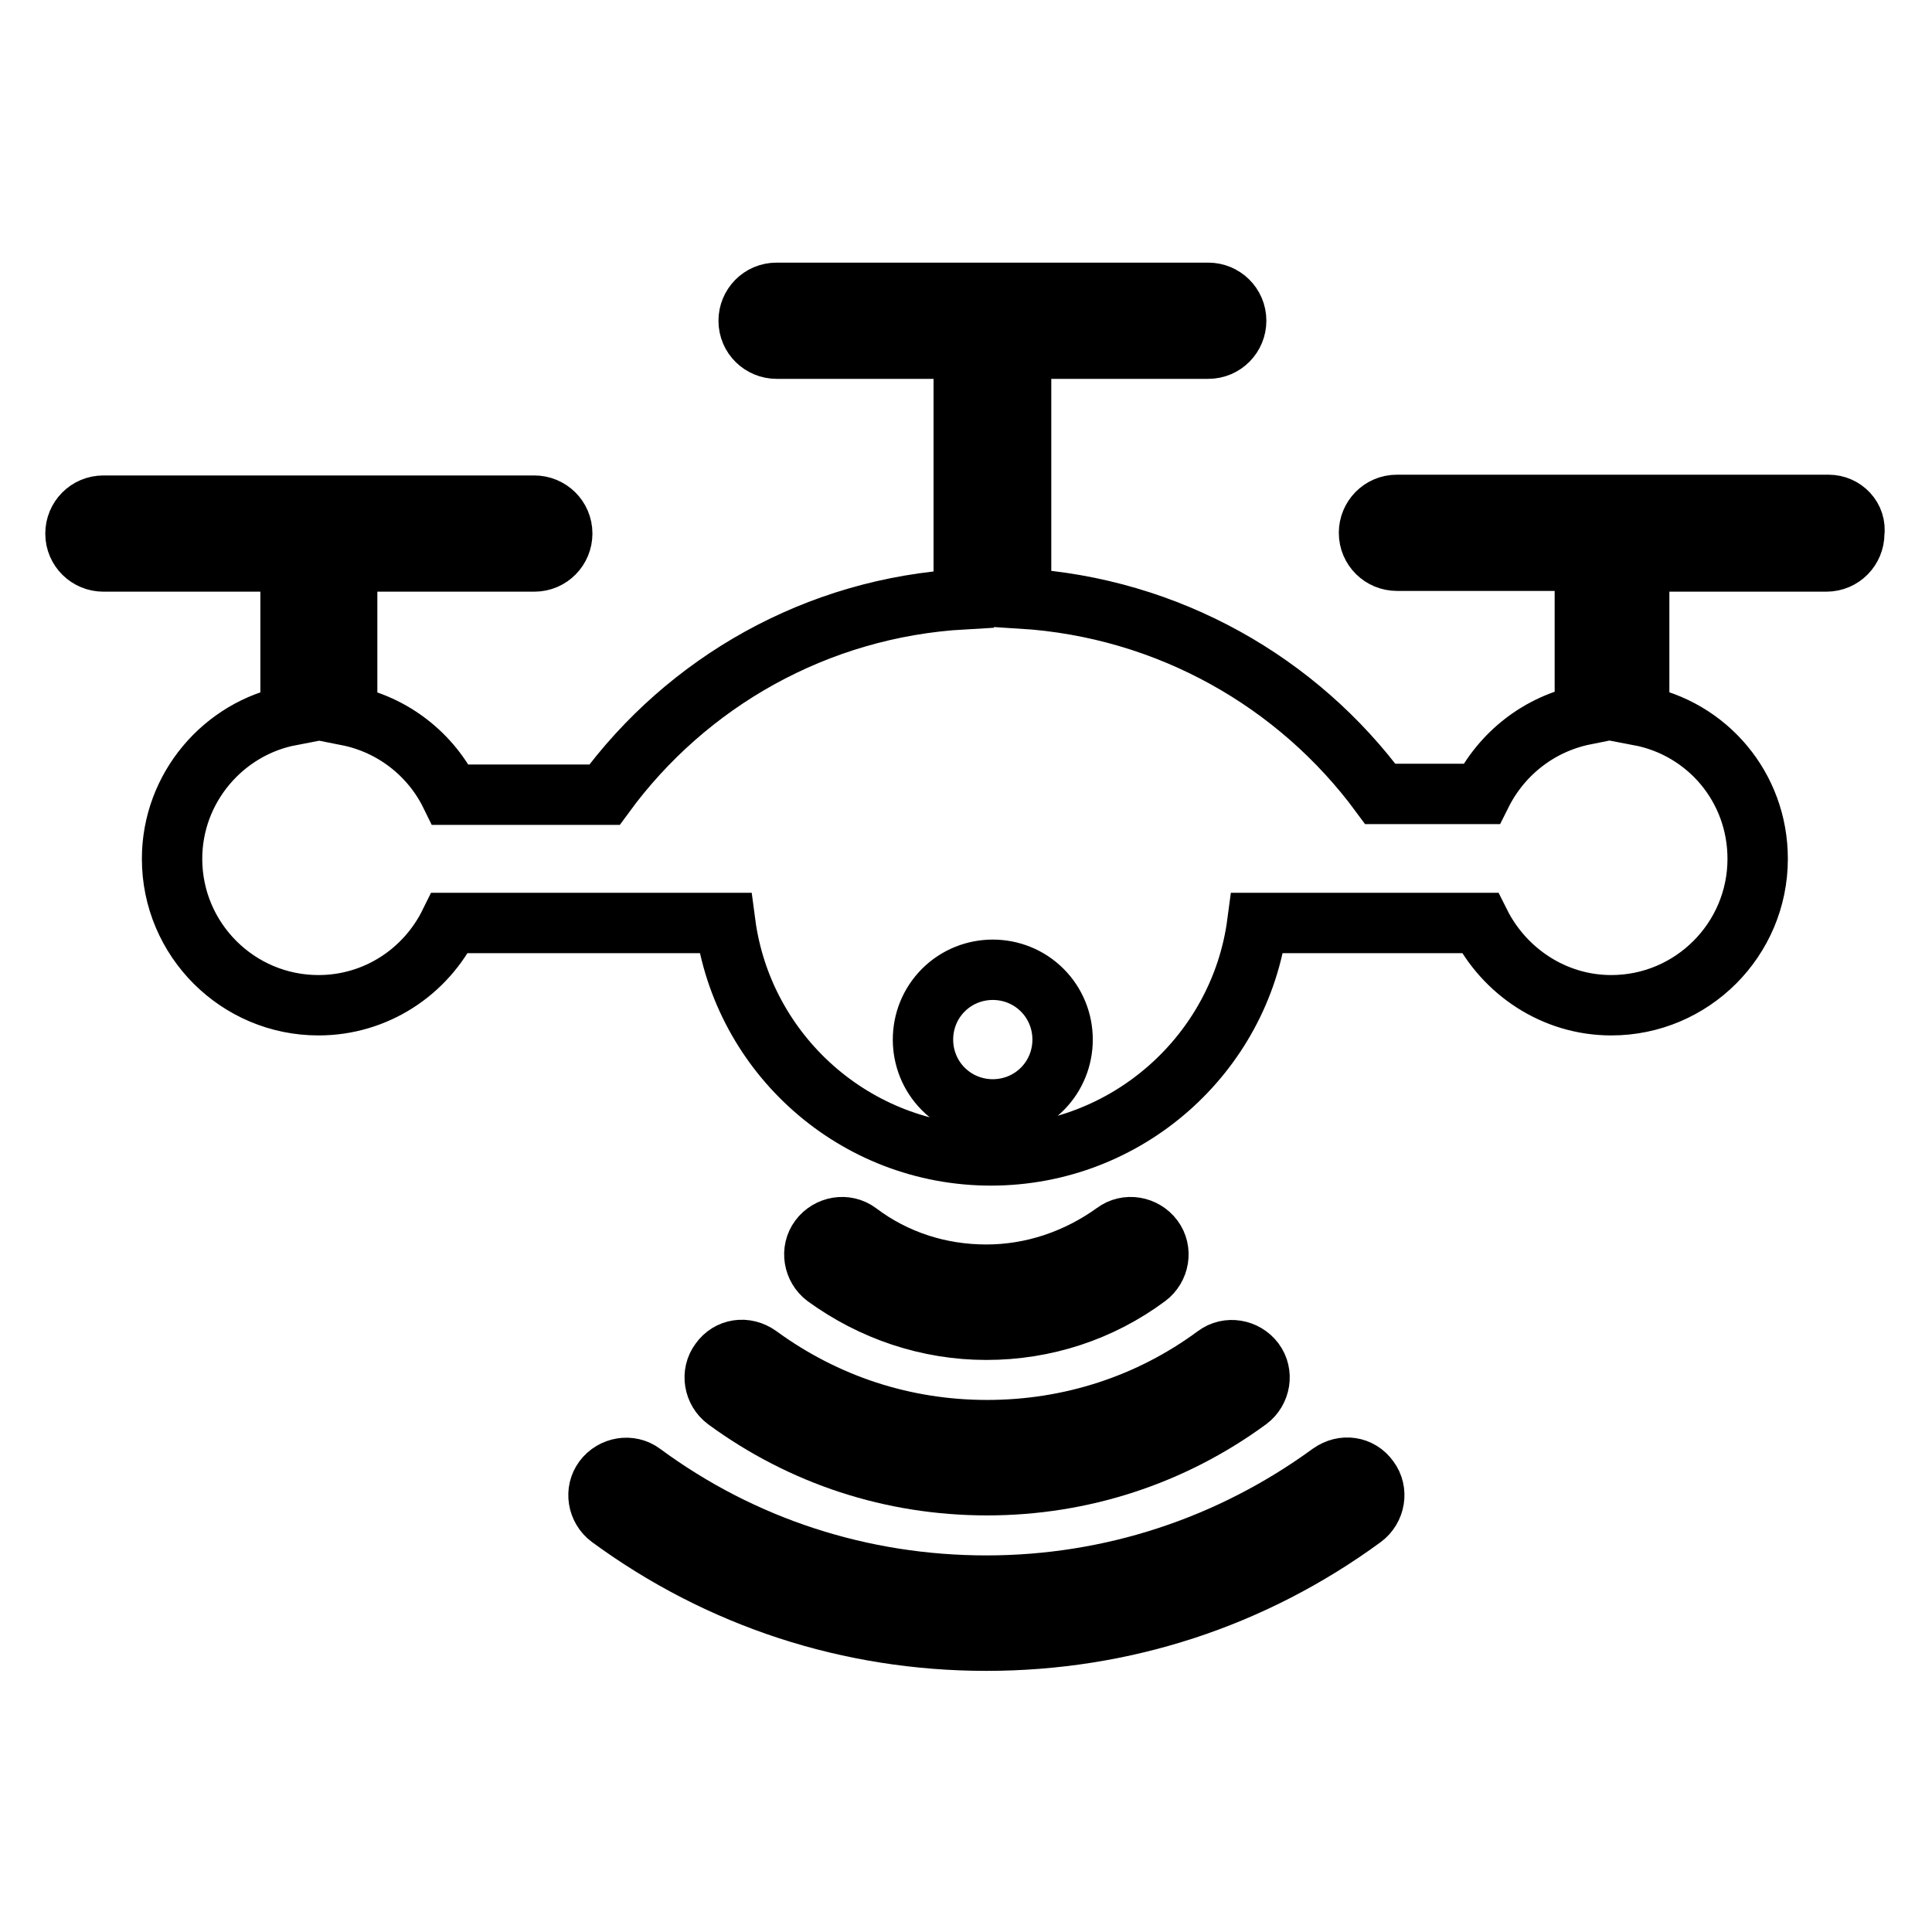<?xml version="1.0" encoding="utf-8"?>
<!-- Svg Vector Icons : http://www.onlinewebfonts.com/icon -->
<!DOCTYPE svg PUBLIC "-//W3C//DTD SVG 1.1//EN" "http://www.w3.org/Graphics/SVG/1.1/DTD/svg11.dtd">
<svg version="1.1" xmlns="http://www.w3.org/2000/svg" xmlns:xlink="http://www.w3.org/1999/xlink" x="0px" y="0px" viewBox="0 0 256 256" enable-background="new 0 0 256 256" xml:space="preserve">
<g> <path stroke-width="8" fill-opacity="0" stroke="#000000"  d="M242.3,66.9h-57.2c-2.1,0-3.7,1.7-3.7,3.7c0,2.1,1.7,3.7,3.7,3.7H210v20.4c-6,1.2-11,5.1-13.7,10.5h-13.4 c-10.9-14.8-28.1-24.7-47.6-25.9V46.2h24.8c2.1,0,3.7-1.7,3.7-3.7c0-2.1-1.7-3.7-3.7-3.7h-57.2c-2.1,0-3.7,1.7-3.7,3.7 c0,2.1,1.7,3.7,3.7,3.7h24.8v33.2c-19.5,1.1-36.7,11-47.6,25.9H59.7c-2.6-5.3-7.6-9.3-13.7-10.5V74.4h24.8c2.1,0,3.7-1.7,3.7-3.7 c0-2.1-1.7-3.7-3.7-3.7H13.7c-2.1,0-3.7,1.7-3.7,3.7c0,2.1,1.7,3.7,3.7,3.7h24.8v20.4c-8.9,1.7-15.7,9.6-15.7,19 c0,10.7,8.7,19.4,19.4,19.4c7.6,0,14.2-4.4,17.4-10.9h36.5c2.3,17.4,17.2,30.8,35.2,30.8c18,0,33-13.4,35.3-30.8h29.5 c3.2,6.4,9.8,10.9,17.4,10.9c10.7,0,19.4-8.7,19.4-19.4c0-9.5-6.7-17.3-15.7-19V74.4h24.8c2.1,0,3.7-1.7,3.7-3.7 C246,68.6,244.3,66.9,242.3,66.9L242.3,66.9z M138.1,144.3c-3.6,3.6-9.5,3.6-13.1,0c-3.6-3.6-3.6-9.5,0-13.1 c3.6-3.6,9.5-3.6,13.1,0C141.7,134.8,141.7,140.7,138.1,144.3z M176.3,195.2c-13.3,9.7-29.1,14.9-45.6,14.9 c-16.5,0-32.3-5.1-45.6-14.9c-1.6-1.2-3.9-0.8-5.1,0.8c-1.2,1.6-0.8,3.9,0.8,5.1c14.6,10.7,31.8,16.3,49.9,16.3 c18.1,0,35.3-5.6,49.9-16.3c1.6-1.2,2-3.5,0.8-5.1C180.2,194.3,178,194,176.3,195.2L176.3,195.2z"/> <path stroke-width="8" fill-opacity="0" stroke="#000000"  d="M95.4,180.4c-1.2,1.6-0.8,3.9,0.8,5.1c10.1,7.4,22,11.3,34.6,11.3c12.5,0,24.5-3.9,34.6-11.3 c1.6-1.2,2-3.5,0.8-5.1c-1.2-1.6-3.5-2-5.1-0.8c-8.8,6.5-19.3,9.9-30.3,9.9c-11,0-21.4-3.4-30.3-9.9 C98.8,178.4,96.6,178.7,95.4,180.4z M130.7,176.2c7.7,0,15.1-2.4,21.3-7c1.6-1.2,2-3.5,0.8-5.1c-1.2-1.6-3.5-2-5.1-0.8 c-5,3.6-10.9,5.6-17,5.6c-6.2,0-12.1-1.9-17-5.6c-1.6-1.2-3.9-0.8-5.1,0.8c-1.2,1.6-0.8,3.9,0.8,5.1 C115.6,173.7,123,176.2,130.7,176.2z"/></g>
</svg>